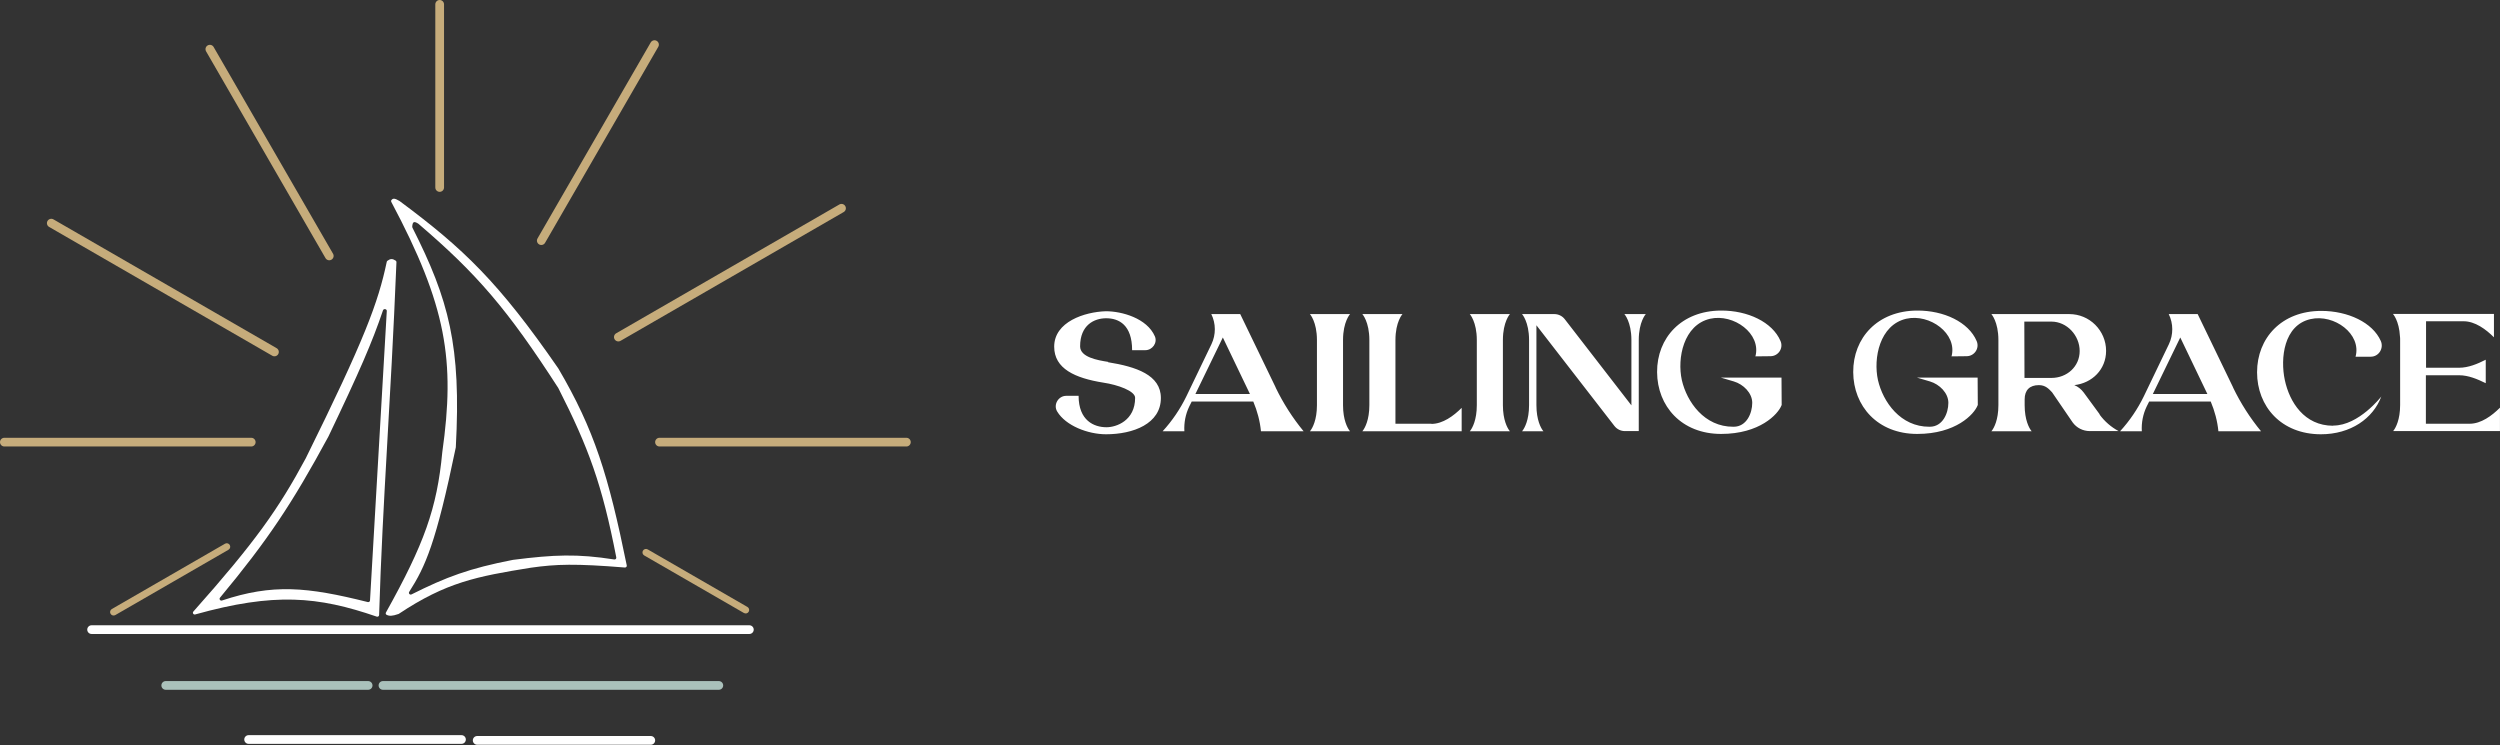 <svg xmlns="http://www.w3.org/2000/svg" width="5490" height="1636" viewBox="0 0 5490 1636" fill="none"><rect x="0" y="0" width="5490" height="1636" fill="#333333" stroke="none"/><path d="M2433.61 794.702L2433.24 795.436C2494.94 805.347 2549.29 823.335 2549.29 873.994C2549.29 930.526 2488.69 953.653 2428.84 953.653C2389.18 953.653 2340.34 934.932 2321.61 903.729C2312.43 888.678 2324.18 869.222 2341.44 869.222H2368.61C2368.61 923.552 2402.4 938.235 2429.94 938.235C2451.61 938.235 2492.73 923.552 2492.73 873.627C2492.73 858.576 2454.91 844.994 2422.6 840.221C2360.9 830.31 2315 809.753 2315 761.296C2315 706.599 2381.83 684.94 2428.47 683.472C2463.72 683.472 2518.81 698.89 2536.07 738.536C2542.31 752.853 2530.56 769.005 2515.13 769.005H2486.12C2486.12 713.574 2457.11 698.89 2429.2 698.89C2403.13 698.89 2371.92 713.574 2371.92 760.562C2371.92 784.423 2410.11 791.031 2433.61 794.702ZM2801.39 850.867V851.234C2817.92 885.374 2838.48 917.678 2862.72 947.046H2769.08C2766.87 924.653 2761 902.627 2752.18 881.703H2617.05L2611.54 892.716C2603.46 909.602 2599.79 928.324 2600.89 947.046H2553.15C2574.08 924.286 2591.71 898.222 2605.3 870.323L2660.38 755.79C2670.29 734.865 2670.29 710.637 2660.01 689.713H2723.54L2801.39 850.867ZM2625.13 865.184H2744.84L2685.35 741.106L2625.13 865.184ZM2949.29 889.779C2949.29 922.45 2959.2 939.704 2963.24 945.21L2964.71 947.046H2876.58L2878.05 945.21C2882.09 939.704 2892 922.45 2892 889.779V746.612C2892 706.599 2876.58 689.713 2876.58 689.713H2964.71C2964.71 689.713 2949.29 706.599 2949.29 746.612V889.779ZM3143.34 930.526V930.894C3168.32 930.894 3192.18 913.273 3209.81 895.652V947.046H2991.68L2993.15 945.21C2997.19 939.704 3007.11 922.45 3007.11 889.779V746.612C3007.11 706.599 2991.68 689.713 2991.68 689.713H3079.82C3079.82 689.713 3064.39 706.599 3064.39 746.612V930.526H3143.34ZM3300.37 889.779C3300.37 922.45 3310.28 939.704 3314.32 945.21L3315.79 947.046H3227.66L3229.13 945.21C3233.17 939.704 3243.08 922.45 3243.08 889.779V746.612C3243.08 706.599 3227.66 689.713 3227.66 689.713H3315.79C3315.79 689.713 3300.37 706.599 3300.37 746.612V889.779ZM3567.14 689.713H3614.15C3614.15 689.713 3598.72 706.599 3598.72 746.612V946.679H3568.24C3559.43 946.679 3550.98 942.641 3545.48 935.666L3373.98 714.308V889.779C3373.98 922.45 3383.89 939.704 3387.93 945.21L3389.4 947.046H3342.4L3343.87 945.21C3347.91 939.704 3357.82 922.45 3357.82 889.779V746.612C3357.82 706.599 3342.4 689.713 3342.4 689.713H3413.27C3422.08 689.713 3430.53 693.751 3436.04 700.726L3582.57 890.146V746.612C3582.57 706.599 3567.14 689.713 3567.14 689.713ZM3912.18 829.208L3912.55 889.412C3912.55 889.779 3912.18 889.779 3912.18 890.146C3904.47 909.969 3864.08 952.919 3779.62 952.919C3692.58 952.919 3639.34 891.982 3638.97 817.094C3638.58 742.207 3692.22 682.371 3779.25 682.004C3838 681.637 3892.35 707.333 3909.98 748.815C3916.95 764.6 3905.2 782.221 3887.94 782.221L3854.89 782.588C3868.11 732.663 3807.16 688.244 3755.38 699.991C3696.99 713.574 3682.67 786.626 3693.32 834.715C3704.34 882.804 3742.89 937.501 3806.42 937.134C3806.42 937.134 3806.79 937.134 3807.16 937.134C3835.43 937.134 3847.92 907.399 3847.92 884.64C3847.92 862.981 3828.46 843.892 3807.52 837.652L3778.88 829.208H3912.18ZM4342.87 829.208L4343.24 889.412C4343.24 889.779 4342.87 889.779 4342.87 890.146C4335.16 909.969 4294.77 952.919 4210.31 952.919C4123.28 952.919 4070.03 891.982 4069.66 817.094C4069.3 742.207 4122.91 682.371 4209.94 682.004C4268.7 681.637 4323.04 707.333 4340.67 748.815C4347.65 764.6 4335.9 782.221 4318.64 782.221L4285.59 782.588C4298.81 732.663 4237.85 688.244 4186.07 699.991C4127.68 713.574 4113.36 786.626 4124.01 834.715C4135.03 882.804 4173.59 937.501 4237.11 937.134C4237.11 937.134 4237.48 937.134 4237.85 937.134C4266.12 937.134 4278.61 907.399 4278.61 884.64C4278.61 862.981 4259.15 843.892 4238.22 837.652L4209.57 829.208H4342.87ZM4611.02 909.969L4610.65 910.336C4621.67 925.387 4635.99 937.868 4652.51 946.679H4589.35C4574.29 946.679 4560.34 939.704 4551.53 927.59L4506.36 861.513C4499.38 854.171 4492.04 845.728 4477.35 845.728C4457.15 845.728 4446.14 856.741 4446.14 876.931V889.779C4446.14 922.45 4456.05 939.704 4460.09 945.21L4461.56 947.046H4373.06L4374.53 945.21C4378.57 939.704 4388.48 922.45 4388.48 889.779V746.612C4388.48 706.599 4373.06 689.713 4373.06 689.713H4543.82C4566.22 689.713 4586.41 698.523 4601.1 713.207C4615.79 727.891 4624.97 748.081 4624.97 770.473C4624.97 811.221 4594.49 841.323 4555.2 845.728C4563.28 849.032 4570.26 854.538 4575.76 861.88L4611.02 909.969ZM4505.26 829.943H4504.89C4539.04 829.943 4566.95 804.98 4566.95 770.84C4566.95 736.701 4539.04 706.232 4504.89 706.232H4445.4L4445.77 829.943H4505.26ZM4903.93 850.867V851.234C4920.45 885.374 4941.02 917.678 4965.25 947.046H4871.61C4869.41 924.653 4863.53 902.627 4854.72 881.703H4719.58L4714.08 892.716C4706 909.602 4702.33 928.324 4703.43 947.046H4655.69C4676.62 924.286 4694.25 898.222 4707.83 870.323L4762.92 755.79C4772.83 734.865 4772.83 710.637 4762.55 689.713H4826.08L4903.93 850.867ZM4727.66 865.184H4847.38L4787.89 741.106L4727.66 865.184ZM5123.6 934.932L5123.97 934.565C5180.15 934.565 5229.36 870.69 5229.36 870.69C5211.36 919.146 5161.79 953.653 5096.79 953.653C5009.39 953.653 4956.51 892.349 4956.51 817.461C4956.51 742.574 5010.13 682.738 5097.53 682.738C5155.91 682.738 5210.26 708.067 5228.26 748.815C5235.23 764.967 5223.85 783.322 5206.22 783.322H5172.81C5186.39 733.397 5125.8 688.979 5074.02 700.726C5015.27 713.941 5007.19 786.626 5017.47 834.715C5027.75 882.804 5060.07 934.932 5123.6 934.932ZM5422.72 930.526H5423.45C5448.42 930.526 5472.29 912.906 5489.92 895.285V946.679H5255.26L5256.73 944.843C5260.77 939.337 5270.69 922.083 5270.69 889.412V746.245C5270.69 743.676 5270.69 741.106 5270.32 738.903C5268.48 704.03 5254.9 689.346 5254.9 689.346H5476.7V740.739C5459.07 723.118 5435.2 705.498 5410.23 705.498H5327.61V807.55H5400.32C5420.51 807.55 5440.71 799.107 5458.7 789.929V841.323H5458.34C5440.34 832.512 5420.51 824.069 5400.32 824.069H5327.24V930.526H5422.72Z" fill="white"></path><path d="M808.424 1495.64H363.983C358.692 1495.64 354.404 1499.92 354.404 1505.21C354.404 1510.51 358.692 1514.78 363.983 1514.78H808.424C813.717 1514.78 818.011 1510.51 818.011 1505.21C818.011 1499.92 813.717 1495.64 808.424 1495.64Z" fill="#AAC1BB"></path><path d="M494.094 1193.99L245.588 1337.41C241.924 1339.53 240.668 1344.22 242.784 1347.87C244.9 1351.54 249.586 1352.8 253.252 1350.69L501.757 1207.25C505.422 1205.15 506.678 1200.46 504.562 1196.79C502.446 1193.13 497.76 1191.87 494.094 1193.99Z" fill="#C6AC7B"></path><path d="M1641.36 1332.88L1422.35 1206.47C1418.68 1204.37 1414 1205.62 1411.88 1209.29C1409.76 1212.95 1411.01 1217.63 1414.68 1219.75L1633.69 1346.15C1637.36 1348.26 1642.05 1347.01 1644.16 1343.35C1646.28 1339.68 1645.03 1335 1641.36 1332.88Z" fill="#C6AC7B"></path><path fill-rule="evenodd" clip-rule="evenodd" d="M868.986 572.382C870.066 573.089 870.652 574.352 870.599 575.639C857.546 896.148 840.466 1092.8 832.533 1350.59C832.453 1353.18 829.853 1354.97 827.399 1354.13C697.907 1309.53 602.518 1300.84 428.545 1349.34C424.843 1350.37 422.045 1345.86 424.599 1343C559.798 1190.93 611.781 1117.5 671.455 1006.35C800.839 744.767 830.439 664.652 849.333 574.933C849.519 574.044 850.013 573.239 850.746 572.703C857.239 567.949 861.626 567.545 868.986 572.382ZM807.719 1322.15C810.053 1322.74 812.386 1321.07 812.533 1318.66L849.386 682.934C849.506 680.734 847.759 678.88 845.559 678.88H844.706C843.066 678.88 841.599 679.935 841.066 681.491C816.853 752.771 790.026 814.655 721.263 958.473C641.109 1106.61 587.902 1186.34 483.113 1312.53C480.623 1315.51 483.702 1319.96 487.402 1318.74C598.701 1281.74 673.71 1288.55 807.719 1322.15Z" fill="white"></path><path fill-rule="evenodd" clip-rule="evenodd" d="M859.371 439.643C858.597 440.702 858.624 442.15 859.237 443.311C980.971 672.164 999.69 791.719 971.264 992.944C959.691 1116.77 931.224 1194.82 847.517 1345.08C846.557 1346.81 847.037 1349.09 848.797 1350.01C854.904 1353.19 861.131 1353.13 875.011 1348.36C875.317 1348.25 875.624 1348.09 875.891 1347.92C980.157 1278.67 1046.49 1265.93 1165.7 1246.7C1221.7 1238.73 1263.92 1237.49 1372.26 1246.27C1374.8 1246.48 1376.88 1244.14 1376.37 1241.65C1335.98 1043.33 1305.16 943.894 1226.05 809.1C1095.6 620.275 1018.06 545.803 877.397 441.418C867.637 435.717 863.144 434.513 859.371 439.643ZM1000.89 982.708C1000.93 982.521 1000.96 982.321 1000.97 982.121C1013.01 759.637 985.771 658.166 905.637 499.806C905.331 499.201 905.184 498.511 905.237 497.834C906.037 486.969 908.811 485.006 918.584 491.209C1047.18 601.007 1114.68 679.5 1226.05 852.192C1292.6 983.107 1322.28 1064.08 1353.36 1224.03C1353.86 1226.64 1351.6 1229.01 1348.97 1228.6C1267.64 1215.91 1217.32 1217.92 1126.44 1229.46C1030.42 1248.19 980.237 1266.94 903.651 1305.32C900.144 1307.06 896.504 1303.04 898.611 1299.73C934.357 1243.66 957.251 1193.5 1000.89 982.708Z" fill="white"></path><path d="M551.724 961.355H9.579C4.288 961.355 0 965.634 0 970.925C0 976.217 4.288 980.509 9.579 980.509H551.724C557.014 980.509 561.302 976.217 561.302 970.925C561.302 965.634 557.014 961.355 551.724 961.355Z" fill="#C6AC7B"></path><path d="M1990.43 961.355H1448.28C1442.99 961.355 1438.69 965.634 1438.69 970.925C1438.69 976.217 1442.99 980.509 1448.28 980.509H1990.43C1995.71 980.509 2000 976.217 2000 970.925C2000 965.634 1995.71 961.355 1990.43 961.355Z" fill="#C6AC7B"></path><path d="M607.467 764.581L117.421 481.754C112.84 479.11 106.981 480.679 104.336 485.259C101.69 489.838 103.261 495.695 107.842 498.338L597.889 781.175C602.47 783.815 608.329 782.242 610.974 777.67C613.619 773.085 612.049 767.233 607.467 764.581Z" fill="#C6AC7B"></path><path d="M1843.17 449.077L1353.12 731.908C1348.55 734.552 1346.97 740.408 1349.61 744.987C1352.27 749.567 1358.12 751.137 1362.71 748.493L1852.75 465.662C1857.33 463.018 1858.89 457.163 1856.25 452.583C1853.61 448.003 1847.75 446.433 1843.17 449.077Z" fill="#C6AC7B"></path><path d="M731.351 557.199L469.159 103.228C466.513 98.649 460.656 97.08 456.075 99.724C451.493 102.367 449.923 108.224 452.568 112.804L714.76 566.774C717.405 571.353 723.263 572.924 727.844 570.279C732.425 567.635 733.992 561.779 731.351 557.199Z" fill="#C6AC7B"></path><path d="M1428.99 93.217L1180.4 523.634C1177.76 528.214 1179.34 534.07 1183.91 536.714C1188.5 539.358 1194.35 537.788 1196.99 533.21L1445.59 102.792C1448.23 98.212 1446.66 92.357 1442.08 89.713C1437.5 87.068 1431.64 88.637 1428.99 93.217Z" fill="#C6AC7B"></path><path d="M955.938 9.575V411.734C955.938 417.022 960.231 421.309 965.524 421.309C970.818 421.309 975.097 417.022 975.097 411.734V9.575C975.097 4.287 970.818 0 965.524 0C960.231 0 955.938 4.287 955.938 9.575Z" fill="#C6AC7B"></path><path d="M1013.41 1614.39H545.977C540.686 1614.39 536.398 1618.67 536.398 1623.96C536.398 1629.25 540.686 1633.53 545.977 1633.53H1013.41C1018.71 1633.53 1022.99 1629.25 1022.99 1623.96C1022.99 1618.67 1018.71 1614.39 1013.41 1614.39Z" fill="white"></path><path d="M1429.12 1616.29H1047.9C1042.6 1616.29 1038.32 1620.58 1038.32 1625.88C1038.32 1631.15 1042.6 1635.45 1047.9 1635.45H1429.12C1434.42 1635.45 1438.7 1631.15 1438.7 1625.88C1438.7 1620.58 1434.42 1616.29 1429.12 1616.29Z" fill="white"></path><path d="M1578.54 1495.64H840.993C835.7 1495.64 831.406 1499.92 831.406 1505.21C831.406 1510.51 835.7 1514.78 840.993 1514.78H1578.54C1583.83 1514.78 1588.11 1510.51 1588.11 1505.21C1588.11 1499.92 1583.83 1495.64 1578.54 1495.64Z" fill="#AAC1BB"></path><path d="M1645.6 1373.08H201.153C195.864 1373.08 191.574 1377.37 191.574 1382.66C191.574 1387.94 195.864 1392.23 201.153 1392.23H1645.6C1650.88 1392.23 1655.18 1387.94 1655.18 1382.66C1655.18 1377.37 1650.88 1373.08 1645.6 1373.08Z" fill="white"></path></svg>